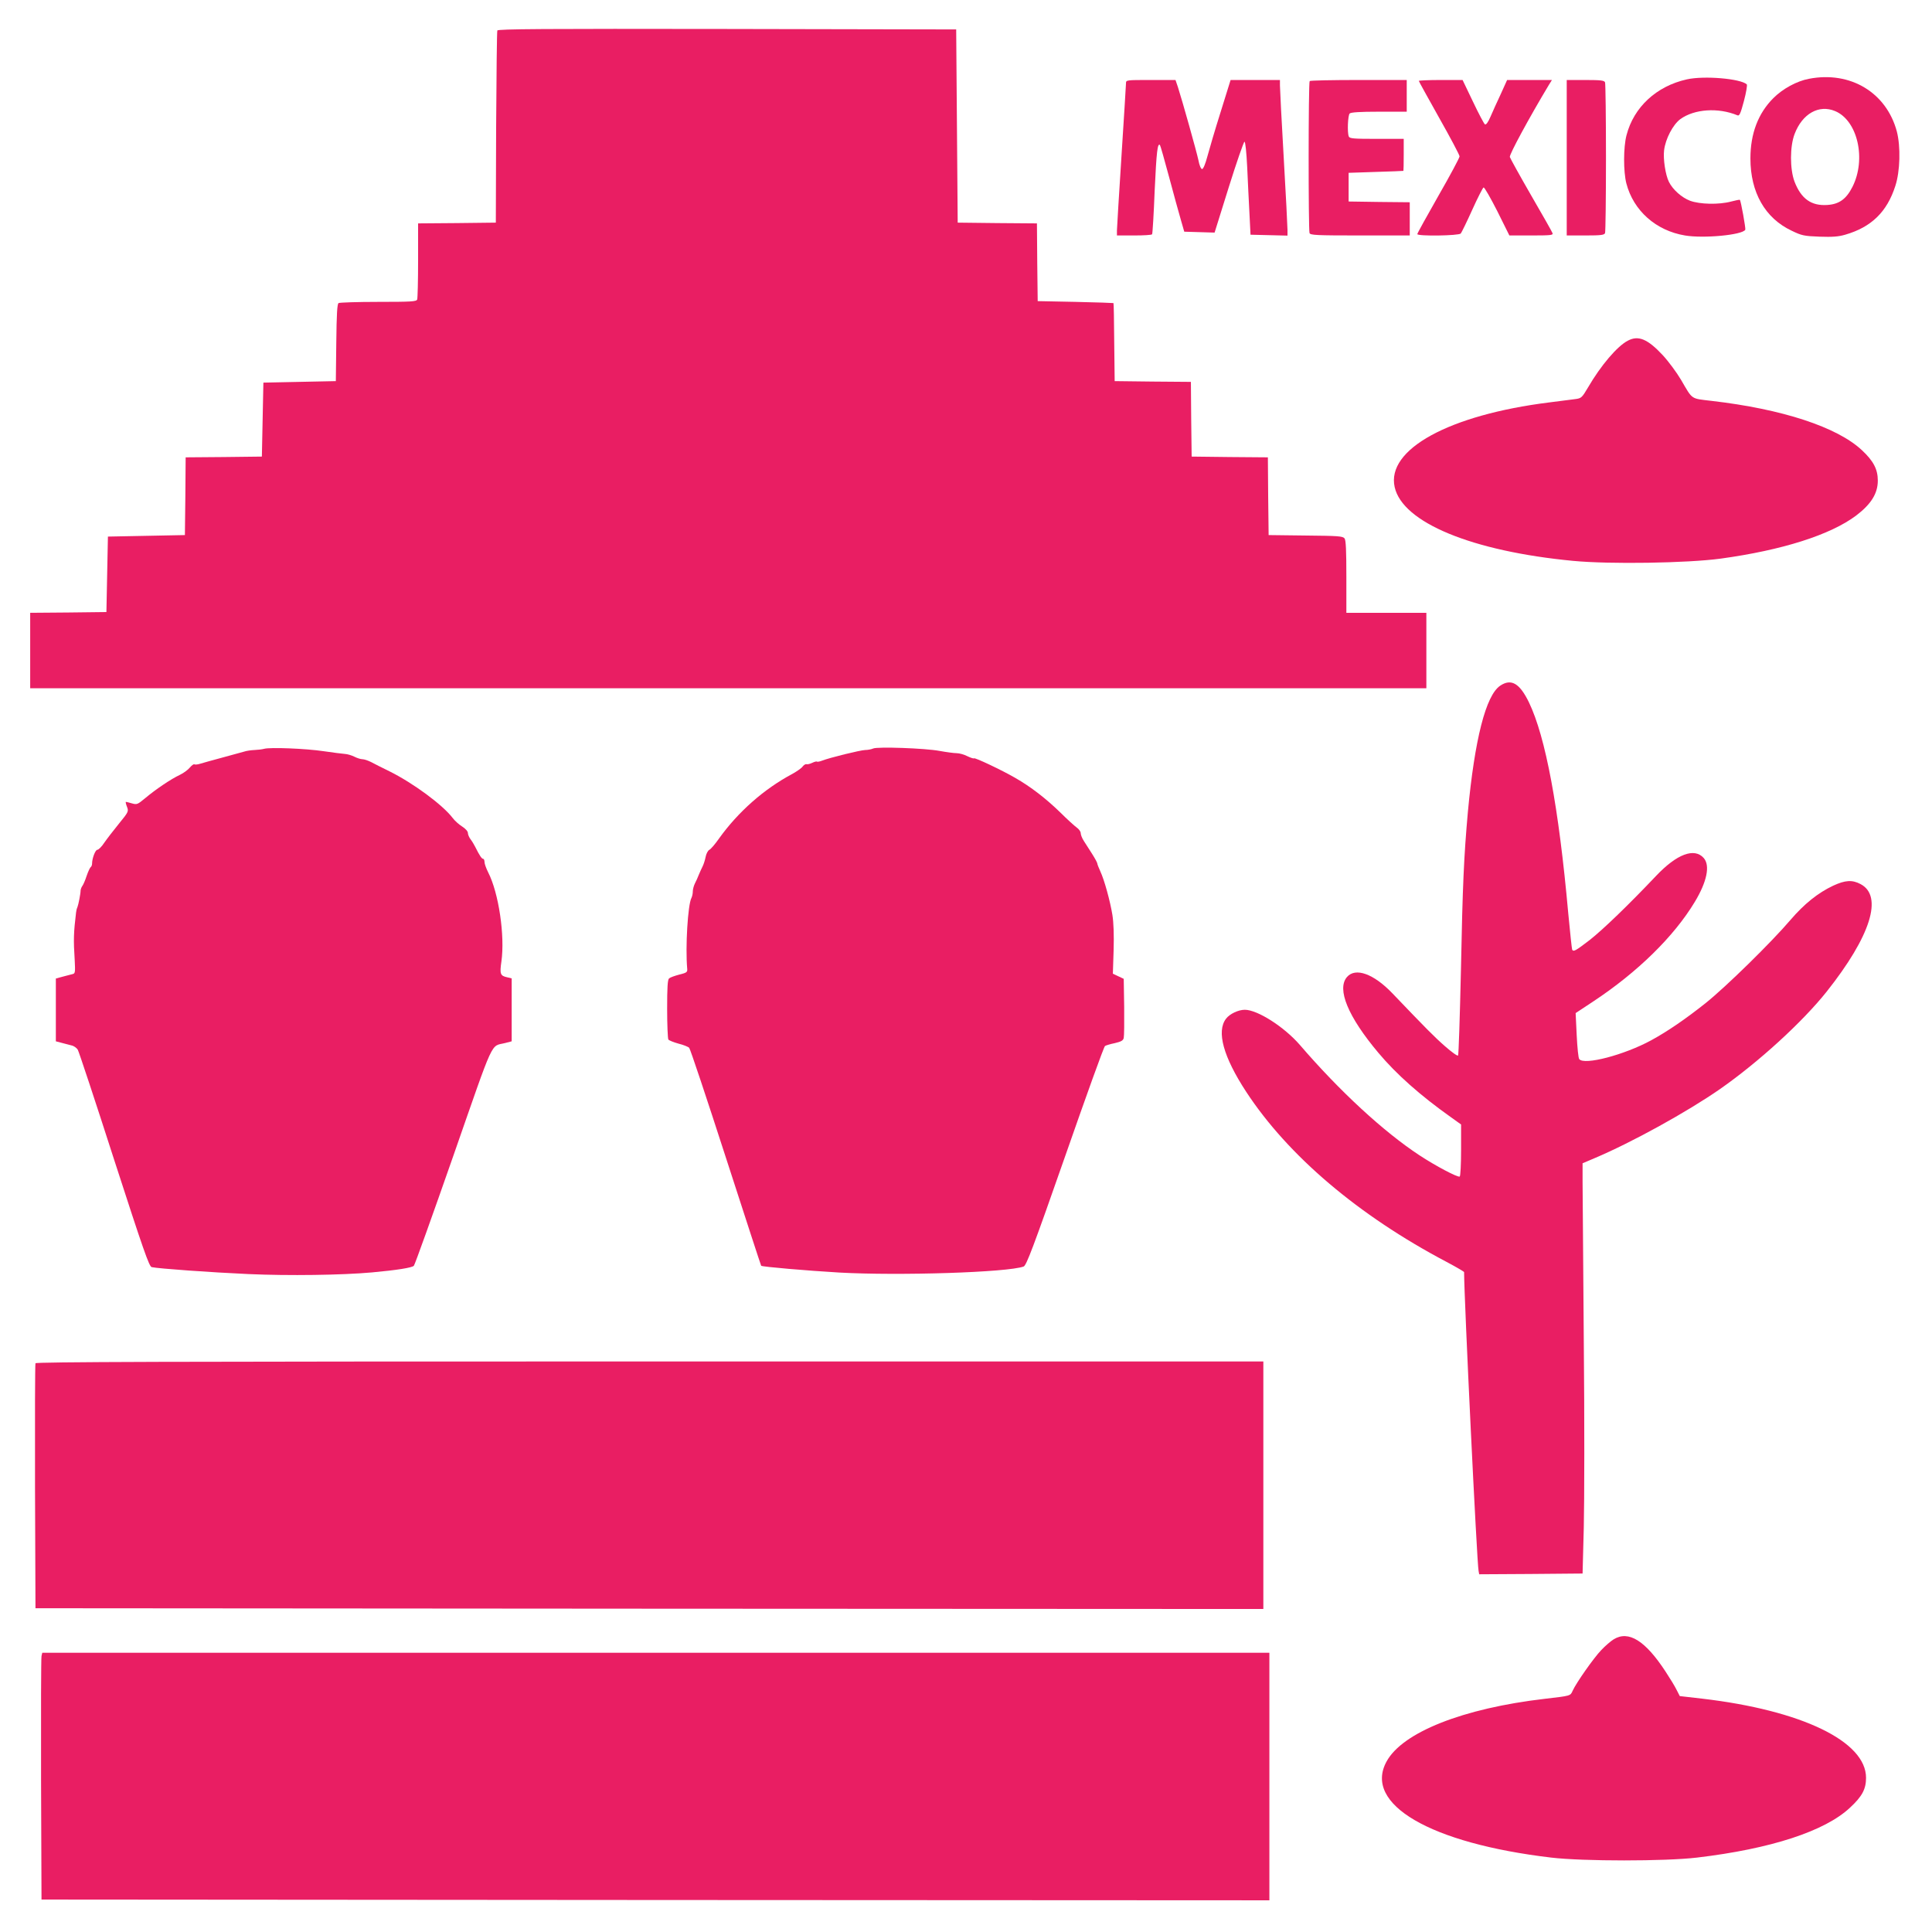 <?xml version="1.0" standalone="no"?>
<!DOCTYPE svg PUBLIC "-//W3C//DTD SVG 20010904//EN"
 "http://www.w3.org/TR/2001/REC-SVG-20010904/DTD/svg10.dtd">
<svg version="1.0" xmlns="http://www.w3.org/2000/svg"
 width="1280pt" height="1280pt" viewBox="0 0 1280 1280"
 preserveAspectRatio="xMidYMid meet">
<g transform="translate(0,1280) scale(0.1,-0.1)"
fill="#e91e63" stroke="none">
<path d="M3295 12598 c-3 -7 -6 -296 -8 -643 l-2 -630 -257 -3 -258 -2 0 -244
c0 -135 -3 -251 -6 -260 -5 -14 -38 -16 -258 -16 -138 0 -257 -4 -263 -8 -9
-6 -13 -74 -15 -262 l-3 -255 -240 -5 -240 -5 -5 -245 -5 -245 -252 -3 -253
-2 -2 -258 -3 -257 -255 -5 -255 -5 -5 -250 -5 -250 -252 -3 -253 -2 0 -250 0
-250 4625 0 4625 0 0 250 0 250 -265 0 -265 0 0 238 c0 175 -3 243 -12 255
-12 15 -42 17 -258 19 l-245 3 -3 257 -2 258 -253 2 -252 3 -3 247 -2 248
-253 2 -252 3 -3 258 c-1 141 -3 258 -5 259 -1 1 -114 5 -252 8 l-250 5 -3
257 -2 258 -263 2 -262 3 -5 640 -5 640 -1518 3 c-1209 2 -1519 0 -1522 -10z"/>
<path d="M11175 12274 c-201 -45 -351 -184 -399 -370 -21 -80 -21 -241 -1
-319 47 -181 196 -313 388 -345 123 -21 381 3 400 38 4 7 -29 191 -36 198 -1
2 -27 -3 -57 -11 -81 -22 -208 -19 -273 5 -55 21 -114 73 -140 125 -23 46 -39
152 -32 209 9 76 59 171 108 207 93 67 250 78 378 25 13 -6 21 12 43 95 15 56
23 105 19 110 -41 38 -283 59 -398 33z"/>
<path d="M11985 12278 c-81 -15 -174 -66 -236 -128 -101 -101 -152 -235 -152
-400 0 -225 97 -395 272 -478 68 -33 83 -36 186 -40 86 -3 125 0 170 13 173
50 277 151 332 323 32 97 36 261 10 361 -69 258 -308 402 -582 349z m173 -214
c149 -62 208 -318 115 -502 -41 -81 -88 -115 -167 -120 -106 -7 -173 41 -217
155 -31 83 -31 234 1 316 51 134 161 196 268 151z"/>
<path d="M7460 12248 c0 -13 -14 -230 -30 -483 -16 -253 -30 -475 -30 -492 l0
-33 114 0 c63 0 117 3 119 8 3 4 11 134 17 289 12 258 19 318 35 302 3 -3 30
-98 60 -210 30 -112 65 -240 78 -284 l23 -80 100 -3 101 -3 94 301 c52 166 99
301 104 301 6 0 13 -69 18 -168 4 -93 11 -231 15 -308 l7 -140 123 -3 122 -3
0 38 c0 21 -11 236 -25 478 -14 242 -25 457 -25 478 l0 37 -163 0 -164 0 -66
-212 c-37 -117 -76 -250 -88 -295 -13 -49 -27 -83 -35 -83 -7 0 -18 24 -24 58
-12 57 -107 395 -136 485 l-16 47 -164 0 c-163 0 -164 0 -164 -22z"/>
<path d="M8677 12263 c-9 -8 -9 -986 -1 -1007 5 -14 44 -16 335 -16 l329 0 0
110 0 110 -202 2 -203 3 0 95 0 95 180 6 c99 3 181 6 183 7 1 1 2 49 2 107 l0
105 -179 0 c-154 0 -180 2 -185 16 -11 28 -6 140 6 152 8 8 66 12 195 12 l183
0 0 105 0 105 -318 0 c-175 0 -322 -3 -325 -7z"/>
<path d="M9400 12264 c0 -3 61 -113 135 -245 74 -131 135 -246 135 -255 0 -9
-63 -127 -140 -261 -77 -135 -140 -249 -140 -254 0 -15 276 -11 288 4 5 6 40
77 76 157 36 80 70 146 75 148 6 2 46 -69 91 -157 l80 -161 146 0 c128 0 145
2 140 15 -3 9 -67 122 -142 251 -75 130 -138 244 -141 254 -4 16 128 260 259
478 l20 32 -149 0 -148 0 -42 -93 c-24 -50 -54 -118 -68 -150 -16 -37 -29 -55
-37 -51 -6 4 -42 72 -79 150 l-69 144 -145 0 c-80 0 -145 -3 -145 -6z"/>
<path d="M10380 11755 l0 -515 124 0 c104 0 125 3 130 16 3 9 6 233 6 499 0
266 -3 490 -6 499 -5 13 -26 16 -130 16 l-124 0 0 -515z"/>
<path d="M10785 10543 c-70 -36 -179 -164 -264 -310 -40 -68 -45 -72 -84 -77
-23 -3 -100 -13 -172 -22 -664 -83 -1081 -311 -1025 -561 52 -235 512 -425
1183 -489 242 -23 755 -15 977 15 408 56 726 157 897 285 100 76 144 147 144
232 0 75 -29 130 -105 201 -164 154 -529 273 -996 327 -141 17 -124 5 -203
140 -29 49 -83 122 -121 163 -100 107 -161 133 -231 96z"/>
<path d="M9939 8257 c-95 -64 -169 -355 -214 -837 -26 -291 -35 -483 -46
-1050 -7 -305 -15 -559 -19 -563 -4 -5 -43 23 -86 61 -71 62 -126 118 -350
352 -124 129 -244 172 -300 107 -69 -80 7 -263 208 -502 119 -142 278 -283
481 -427 l67 -48 0 -169 c0 -95 -4 -172 -9 -176 -13 -7 -159 70 -267 141 -237
156 -528 424 -792 731 -104 120 -281 233 -365 233 -42 0 -100 -27 -124 -59
-65 -84 -18 -253 133 -484 278 -424 743 -819 1327 -1127 64 -34 117 -65 117
-68 0 -172 85 -1929 96 -1980 l4 -22 343 2 342 3 8 305 c4 168 5 724 0 1235
-4 512 -7 986 -8 1054 l0 124 80 34 c248 105 612 306 831 458 256 179 546 444
706 645 292 368 376 634 224 713 -55 29 -101 26 -181 -11 -100 -47 -192 -121
-282 -226 -127 -149 -429 -445 -563 -552 -131 -104 -250 -186 -360 -246 -178
-97 -444 -167 -477 -125 -6 6 -13 78 -17 159 l-7 146 115 76 c294 194 536 431
674 660 81 134 103 241 60 291 -62 71 -179 27 -317 -119 -181 -191 -350 -354
-439 -424 -94 -72 -107 -79 -116 -64 -2 4 -14 113 -26 242 -63 702 -150 1167
-260 1396 -62 128 -118 160 -191 111z"/>
<path d="M1750 7839 c-14 -4 -43 -7 -64 -8 -22 -1 -53 -5 -70 -11 -17 -5 -83
-23 -146 -40 -63 -17 -128 -35 -144 -40 -16 -5 -33 -7 -38 -4 -5 3 -18 -7 -30
-21 -12 -15 -42 -37 -67 -49 -58 -27 -160 -96 -229 -154 -52 -43 -55 -44 -90
-34 -20 6 -37 10 -39 9 -1 -2 2 -17 9 -34 11 -29 8 -34 -54 -110 -35 -43 -79
-100 -97 -126 -17 -26 -38 -47 -46 -47 -13 0 -35 -56 -35 -92 0 -9 -4 -19 -9
-23 -5 -3 -17 -29 -27 -58 -9 -28 -22 -58 -28 -66 -6 -8 -11 -21 -12 -30 0
-22 -14 -93 -21 -111 -4 -8 -8 -24 -9 -35 -16 -134 -18 -179 -9 -317 4 -77 3
-87 -12 -91 -10 -3 -39 -10 -65 -17 l-48 -13 0 -208 0 -208 38 -10 c20 -5 50
-13 65 -17 16 -3 34 -16 42 -28 7 -11 116 -340 241 -729 195 -602 232 -708
249 -712 44 -10 395 -35 640 -46 267 -12 621 -7 820 11 164 15 265 31 277 44
6 6 124 335 262 730 277 794 243 720 344 746 l42 11 0 209 0 208 -29 7 c-47
10 -51 22 -39 105 24 171 -18 455 -88 591 -13 26 -24 56 -24 68 0 11 -4 21 -9
21 -9 0 -23 20 -53 80 -7 14 -20 36 -30 49 -10 13 -18 32 -18 42 0 11 -16 29
-38 43 -21 13 -50 39 -64 58 -66 86 -259 229 -418 308 -47 23 -101 50 -121 61
-20 10 -46 19 -58 19 -12 0 -36 8 -54 17 -18 9 -45 17 -62 18 -16 1 -79 9
-140 18 -121 18 -355 27 -395 16z"/>
<path d="M5785 7841 c-11 -5 -35 -10 -53 -10 -32 -1 -233 -50 -287 -71 -15 -6
-30 -8 -33 -6 -2 3 -16 -1 -31 -8 -14 -7 -31 -11 -38 -9 -6 2 -17 -5 -25 -15
-7 -11 -38 -32 -68 -49 -188 -100 -359 -251 -486 -428 -25 -36 -54 -70 -64
-75 -10 -5 -21 -26 -25 -47 -4 -21 -13 -49 -20 -63 -7 -14 -18 -38 -25 -55 -6
-16 -18 -43 -26 -58 -8 -16 -14 -40 -14 -53 0 -14 -4 -33 -9 -43 -24 -45 -41
-327 -28 -470 2 -22 -4 -26 -53 -38 -30 -8 -61 -19 -67 -25 -10 -8 -13 -60
-13 -202 0 -105 4 -196 8 -203 4 -6 34 -18 66 -27 33 -8 65 -21 72 -28 7 -7
116 -334 243 -727 127 -392 232 -715 234 -717 6 -7 311 -33 518 -45 399 -22
1115 1 1221 40 18 7 63 125 275 731 139 398 257 727 264 730 6 4 35 13 65 19
42 10 55 17 59 34 3 12 4 105 3 207 l-3 185 -36 17 -36 17 5 155 c3 100 0 184
-8 234 -15 92 -53 231 -80 289 -11 24 -20 47 -20 52 0 5 -15 33 -34 63 -19 29
-44 68 -55 86 -12 18 -21 42 -21 52 0 11 -12 27 -26 37 -14 10 -64 55 -110
101 -95 92 -194 169 -299 229 -90 52 -266 135 -272 129 -3 -3 -23 4 -44 14
-21 11 -53 20 -71 20 -18 0 -69 7 -113 15 -96 18 -412 29 -440 16z"/>
<path d="M235 3768 c-3 -7 -4 -375 -3 -818 l3 -805 4067 -3 4068 -2 0 820 0
820 -4065 0 c-3243 0 -4067 -3 -4070 -12z"/>
<path d="M10691 1939 c-18 -11 -56 -43 -83 -72 -49 -51 -165 -216 -189 -269
-15 -34 -12 -33 -184 -53 -542 -63 -944 -222 -1049 -416 -154 -282 289 -541
1091 -636 210 -25 756 -25 966 0 490 58 848 175 1014 331 80 74 106 123 106
197 1 242 -427 448 -1086 525 l-148 17 -21 41 c-11 23 -44 77 -73 121 -134
205 -245 275 -344 214z"/>
<path d="M275 1828 c-3 -13 -4 -381 -3 -818 l3 -795 4067 -3 4068 -2 0 820 0
820 -4065 0 -4065 0 -5 -22z"/>
</g>
</svg>
